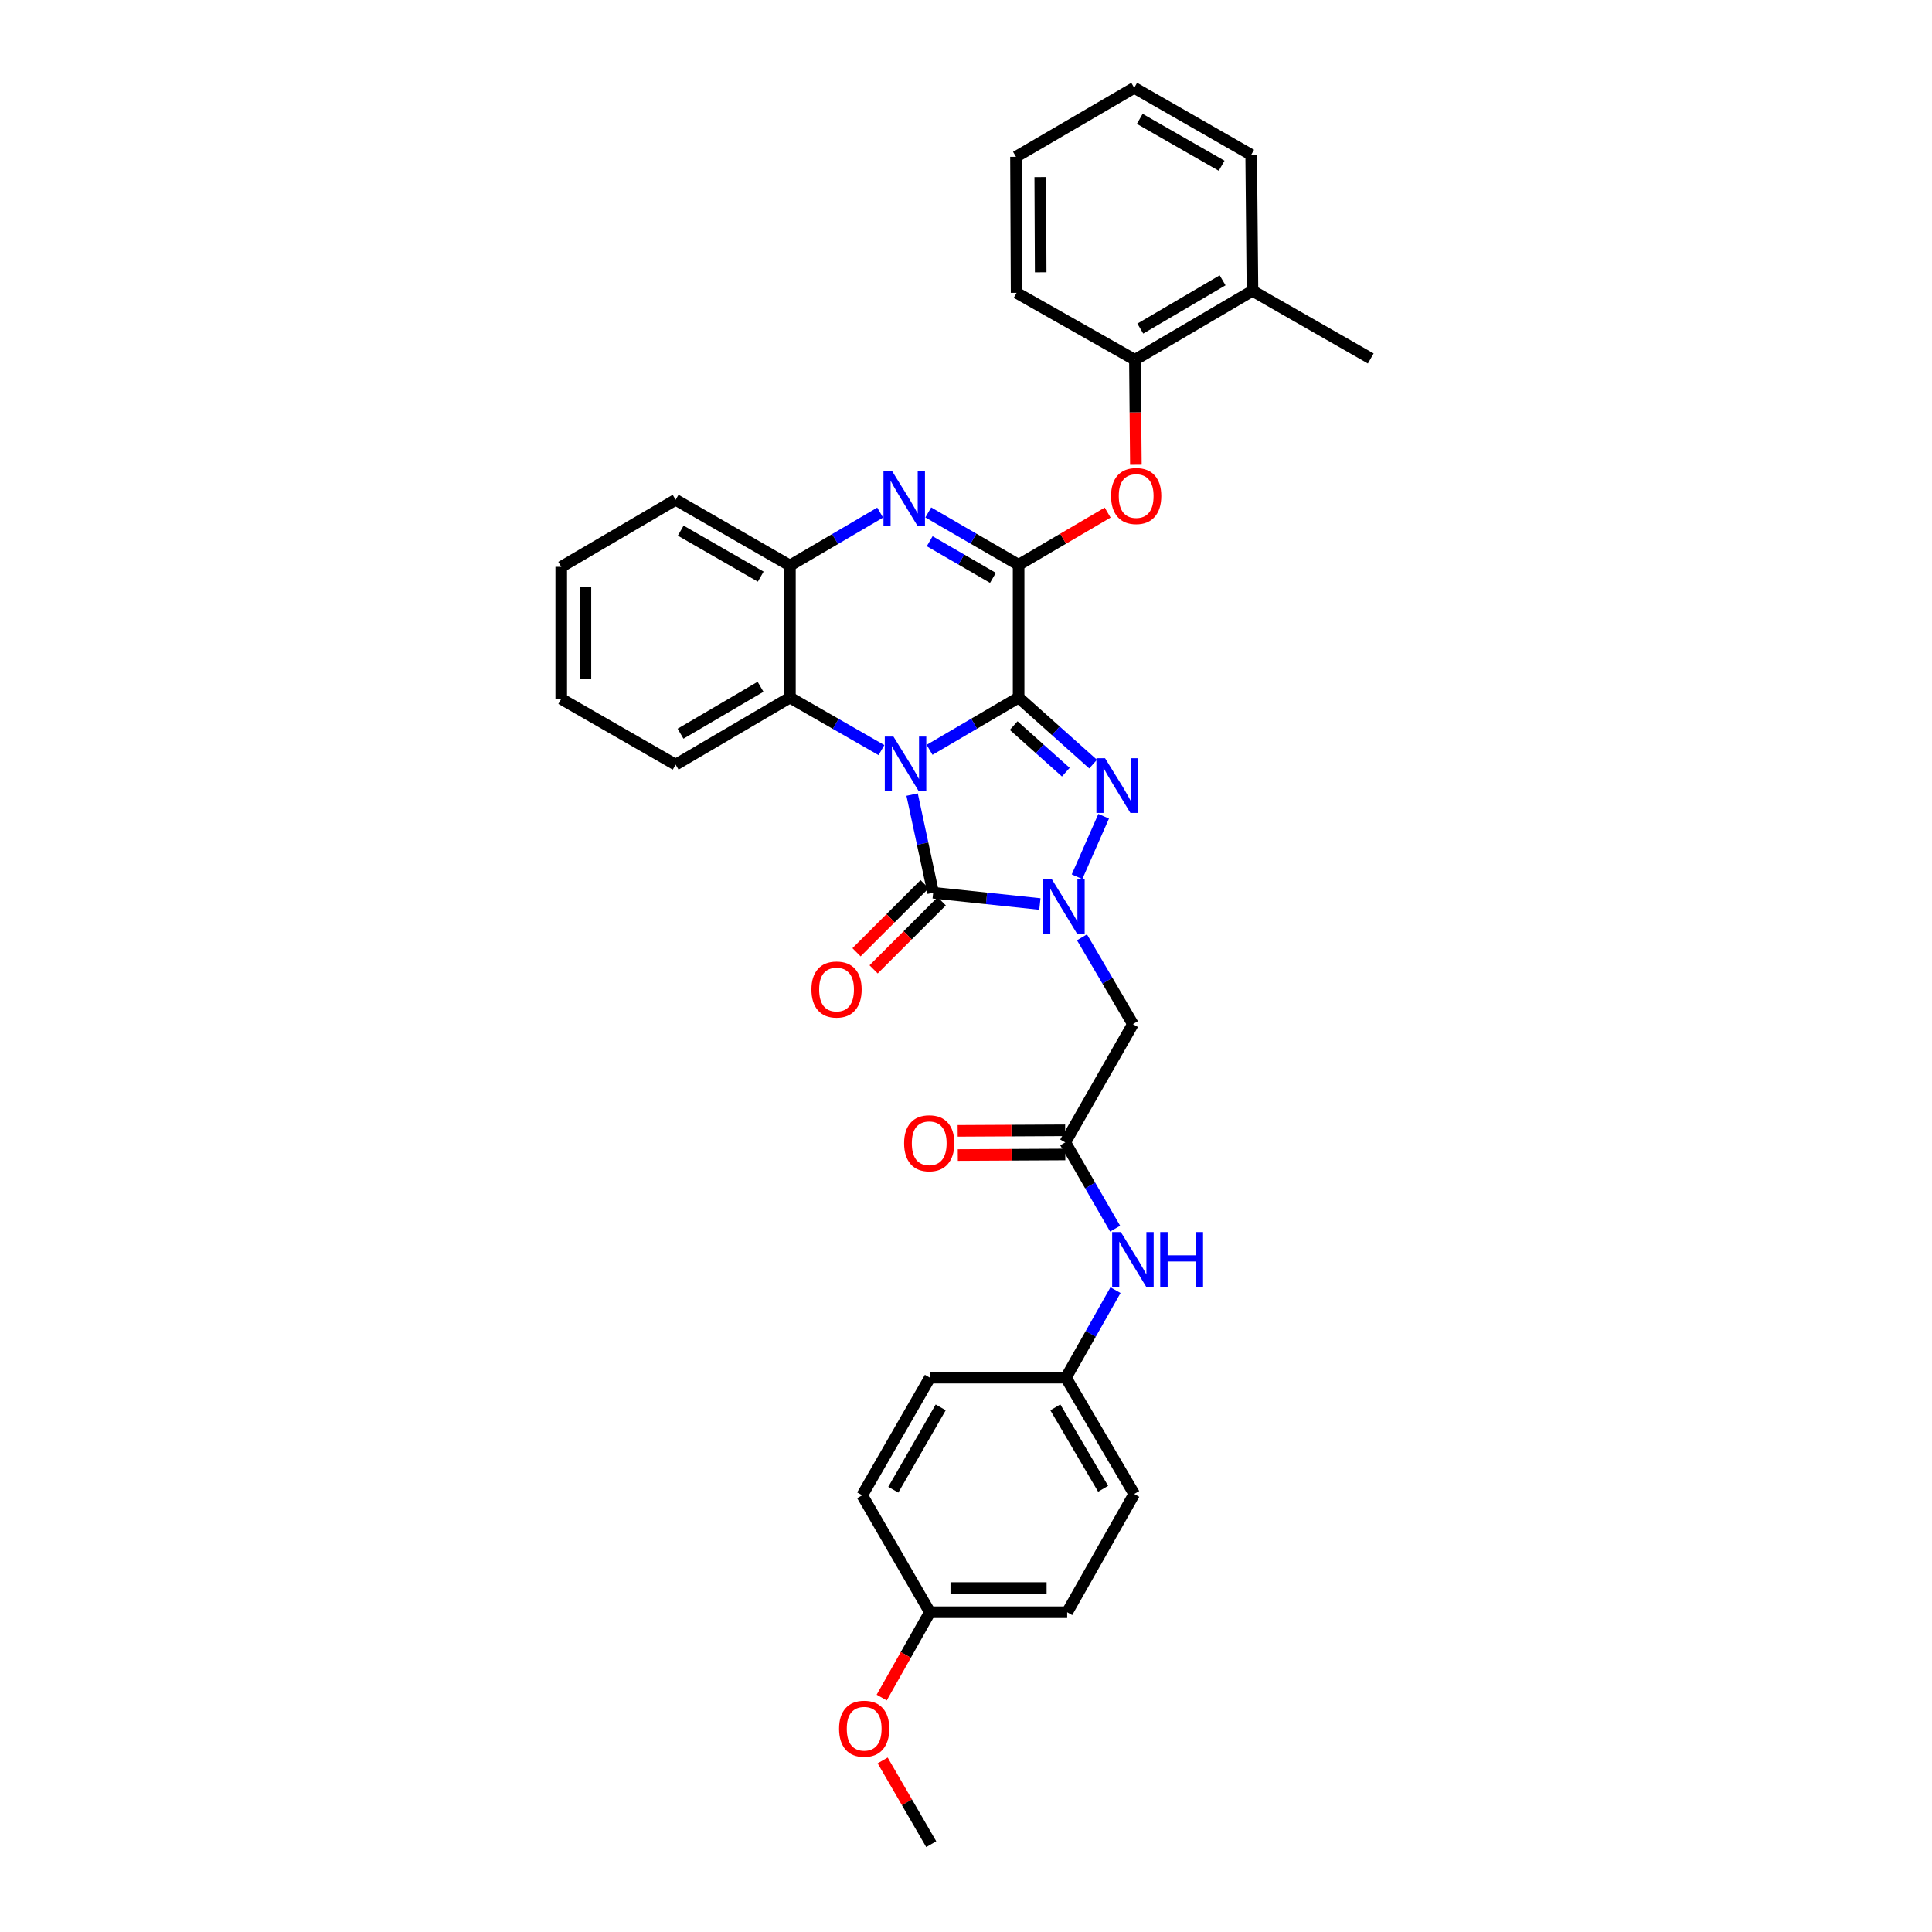 <?xml version='1.0' encoding='iso-8859-1'?>
<svg version='1.1' baseProfile='full'
              xmlns='http://www.w3.org/2000/svg'
                      xmlns:rdkit='http://www.rdkit.org/xml'
                      xmlns:xlink='http://www.w3.org/1999/xlink'
                  xml:space='preserve'
width='1000px' height='1000px' viewBox='0 0 1000 1000'>
<!-- END OF HEADER -->
<rect style='opacity:1.0;fill:#FFFFFF;stroke:none' width='1000' height='1000' x='0' y='0'> </rect>
<path class='bond-0' d='M 527.233,361.067 L 504.188,374.592' style='fill:none;fill-rule:evenodd;stroke:#000000;stroke-width:6px;stroke-linecap:butt;stroke-linejoin:miter;stroke-opacity:1' />
<path class='bond-0' d='M 504.188,374.592 L 481.142,388.116' style='fill:none;fill-rule:evenodd;stroke:#0000FF;stroke-width:6px;stroke-linecap:butt;stroke-linejoin:miter;stroke-opacity:1' />
<path class='bond-1' d='M 527.233,361.067 L 546.51,378.283' style='fill:none;fill-rule:evenodd;stroke:#000000;stroke-width:6px;stroke-linecap:butt;stroke-linejoin:miter;stroke-opacity:1' />
<path class='bond-1' d='M 546.51,378.283 L 565.786,395.499' style='fill:none;fill-rule:evenodd;stroke:#0000FF;stroke-width:6px;stroke-linecap:butt;stroke-linejoin:miter;stroke-opacity:1' />
<path class='bond-1' d='M 524.678,375.569 L 538.171,387.62' style='fill:none;fill-rule:evenodd;stroke:#000000;stroke-width:6px;stroke-linecap:butt;stroke-linejoin:miter;stroke-opacity:1' />
<path class='bond-1' d='M 538.171,387.62 L 551.665,399.671' style='fill:none;fill-rule:evenodd;stroke:#0000FF;stroke-width:6px;stroke-linecap:butt;stroke-linejoin:miter;stroke-opacity:1' />
<path class='bond-4' d='M 527.233,361.067 L 527.233,292.345' style='fill:none;fill-rule:evenodd;stroke:#000000;stroke-width:6px;stroke-linecap:butt;stroke-linejoin:miter;stroke-opacity:1' />
<path class='bond-3' d='M 472.11,411.279 L 477.56,436.682' style='fill:none;fill-rule:evenodd;stroke:#0000FF;stroke-width:6px;stroke-linecap:butt;stroke-linejoin:miter;stroke-opacity:1' />
<path class='bond-3' d='M 477.56,436.682 L 483.011,462.085' style='fill:none;fill-rule:evenodd;stroke:#000000;stroke-width:6px;stroke-linecap:butt;stroke-linejoin:miter;stroke-opacity:1' />
<path class='bond-6' d='M 456.241,388.26 L 432.553,374.664' style='fill:none;fill-rule:evenodd;stroke:#0000FF;stroke-width:6px;stroke-linecap:butt;stroke-linejoin:miter;stroke-opacity:1' />
<path class='bond-6' d='M 432.553,374.664 L 408.864,361.067' style='fill:none;fill-rule:evenodd;stroke:#000000;stroke-width:6px;stroke-linecap:butt;stroke-linejoin:miter;stroke-opacity:1' />
<path class='bond-2' d='M 571.252,422.488 L 557.475,453.797' style='fill:none;fill-rule:evenodd;stroke:#0000FF;stroke-width:6px;stroke-linecap:butt;stroke-linejoin:miter;stroke-opacity:1' />
<path class='bond-7' d='M 560.028,485.158 L 573.21,507.621' style='fill:none;fill-rule:evenodd;stroke:#0000FF;stroke-width:6px;stroke-linecap:butt;stroke-linejoin:miter;stroke-opacity:1' />
<path class='bond-7' d='M 573.21,507.621 L 586.393,530.084' style='fill:none;fill-rule:evenodd;stroke:#000000;stroke-width:6px;stroke-linecap:butt;stroke-linejoin:miter;stroke-opacity:1' />
<path class='bond-33' d='M 538.242,467.92 L 510.626,465.003' style='fill:none;fill-rule:evenodd;stroke:#0000FF;stroke-width:6px;stroke-linecap:butt;stroke-linejoin:miter;stroke-opacity:1' />
<path class='bond-33' d='M 510.626,465.003 L 483.011,462.085' style='fill:none;fill-rule:evenodd;stroke:#000000;stroke-width:6px;stroke-linecap:butt;stroke-linejoin:miter;stroke-opacity:1' />
<path class='bond-12' d='M 478.586,457.659 L 460.962,475.278' style='fill:none;fill-rule:evenodd;stroke:#000000;stroke-width:6px;stroke-linecap:butt;stroke-linejoin:miter;stroke-opacity:1' />
<path class='bond-12' d='M 460.962,475.278 L 443.339,492.896' style='fill:none;fill-rule:evenodd;stroke:#FF0000;stroke-width:6px;stroke-linecap:butt;stroke-linejoin:miter;stroke-opacity:1' />
<path class='bond-12' d='M 487.436,466.512 L 469.812,484.13' style='fill:none;fill-rule:evenodd;stroke:#000000;stroke-width:6px;stroke-linecap:butt;stroke-linejoin:miter;stroke-opacity:1' />
<path class='bond-12' d='M 469.812,484.13 L 452.189,501.749' style='fill:none;fill-rule:evenodd;stroke:#FF0000;stroke-width:6px;stroke-linecap:butt;stroke-linejoin:miter;stroke-opacity:1' />
<path class='bond-5' d='M 527.233,292.345 L 503.854,278.789' style='fill:none;fill-rule:evenodd;stroke:#000000;stroke-width:6px;stroke-linecap:butt;stroke-linejoin:miter;stroke-opacity:1' />
<path class='bond-5' d='M 503.854,278.789 L 480.475,265.232' style='fill:none;fill-rule:evenodd;stroke:#0000FF;stroke-width:6px;stroke-linecap:butt;stroke-linejoin:miter;stroke-opacity:1' />
<path class='bond-5' d='M 513.94,299.107 L 497.575,289.617' style='fill:none;fill-rule:evenodd;stroke:#000000;stroke-width:6px;stroke-linecap:butt;stroke-linejoin:miter;stroke-opacity:1' />
<path class='bond-5' d='M 497.575,289.617 L 481.21,280.128' style='fill:none;fill-rule:evenodd;stroke:#0000FF;stroke-width:6px;stroke-linecap:butt;stroke-linejoin:miter;stroke-opacity:1' />
<path class='bond-9' d='M 527.233,292.345 L 550.276,278.828' style='fill:none;fill-rule:evenodd;stroke:#000000;stroke-width:6px;stroke-linecap:butt;stroke-linejoin:miter;stroke-opacity:1' />
<path class='bond-9' d='M 550.276,278.828 L 573.319,265.31' style='fill:none;fill-rule:evenodd;stroke:#FF0000;stroke-width:6px;stroke-linecap:butt;stroke-linejoin:miter;stroke-opacity:1' />
<path class='bond-8' d='M 455.57,265.318 L 432.217,279.016' style='fill:none;fill-rule:evenodd;stroke:#0000FF;stroke-width:6px;stroke-linecap:butt;stroke-linejoin:miter;stroke-opacity:1' />
<path class='bond-8' d='M 432.217,279.016 L 408.864,292.714' style='fill:none;fill-rule:evenodd;stroke:#000000;stroke-width:6px;stroke-linecap:butt;stroke-linejoin:miter;stroke-opacity:1' />
<path class='bond-22' d='M 408.864,361.067 L 349.704,395.769' style='fill:none;fill-rule:evenodd;stroke:#000000;stroke-width:6px;stroke-linecap:butt;stroke-linejoin:miter;stroke-opacity:1' />
<path class='bond-22' d='M 393.657,355.475 L 352.245,379.767' style='fill:none;fill-rule:evenodd;stroke:#000000;stroke-width:6px;stroke-linecap:butt;stroke-linejoin:miter;stroke-opacity:1' />
<path class='bond-34' d='M 408.864,361.067 L 408.864,292.714' style='fill:none;fill-rule:evenodd;stroke:#000000;stroke-width:6px;stroke-linecap:butt;stroke-linejoin:miter;stroke-opacity:1' />
<path class='bond-10' d='M 586.393,530.084 L 551.364,591.296' style='fill:none;fill-rule:evenodd;stroke:#000000;stroke-width:6px;stroke-linecap:butt;stroke-linejoin:miter;stroke-opacity:1' />
<path class='bond-24' d='M 408.864,292.714 L 349.704,258.694' style='fill:none;fill-rule:evenodd;stroke:#000000;stroke-width:6px;stroke-linecap:butt;stroke-linejoin:miter;stroke-opacity:1' />
<path class='bond-24' d='M 393.75,298.462 L 352.338,274.648' style='fill:none;fill-rule:evenodd;stroke:#000000;stroke-width:6px;stroke-linecap:butt;stroke-linejoin:miter;stroke-opacity:1' />
<path class='bond-11' d='M 587.934,240.569 L 587.681,213.403' style='fill:none;fill-rule:evenodd;stroke:#FF0000;stroke-width:6px;stroke-linecap:butt;stroke-linejoin:miter;stroke-opacity:1' />
<path class='bond-11' d='M 587.681,213.403 L 587.429,186.237' style='fill:none;fill-rule:evenodd;stroke:#000000;stroke-width:6px;stroke-linecap:butt;stroke-linejoin:miter;stroke-opacity:1' />
<path class='bond-13' d='M 551.364,591.296 L 564.278,613.624' style='fill:none;fill-rule:evenodd;stroke:#000000;stroke-width:6px;stroke-linecap:butt;stroke-linejoin:miter;stroke-opacity:1' />
<path class='bond-13' d='M 564.278,613.624 L 577.192,635.951' style='fill:none;fill-rule:evenodd;stroke:#0000FF;stroke-width:6px;stroke-linecap:butt;stroke-linejoin:miter;stroke-opacity:1' />
<path class='bond-14' d='M 551.332,585.037 L 523.512,585.183' style='fill:none;fill-rule:evenodd;stroke:#000000;stroke-width:6px;stroke-linecap:butt;stroke-linejoin:miter;stroke-opacity:1' />
<path class='bond-14' d='M 523.512,585.183 L 495.693,585.328' style='fill:none;fill-rule:evenodd;stroke:#FF0000;stroke-width:6px;stroke-linecap:butt;stroke-linejoin:miter;stroke-opacity:1' />
<path class='bond-14' d='M 551.397,597.555 L 523.578,597.7' style='fill:none;fill-rule:evenodd;stroke:#000000;stroke-width:6px;stroke-linecap:butt;stroke-linejoin:miter;stroke-opacity:1' />
<path class='bond-14' d='M 523.578,597.7 L 495.759,597.846' style='fill:none;fill-rule:evenodd;stroke:#FF0000;stroke-width:6px;stroke-linecap:butt;stroke-linejoin:miter;stroke-opacity:1' />
<path class='bond-15' d='M 587.429,186.237 L 648.279,150.527' style='fill:none;fill-rule:evenodd;stroke:#000000;stroke-width:6px;stroke-linecap:butt;stroke-linejoin:miter;stroke-opacity:1' />
<path class='bond-15' d='M 590.221,170.084 L 632.816,145.087' style='fill:none;fill-rule:evenodd;stroke:#000000;stroke-width:6px;stroke-linecap:butt;stroke-linejoin:miter;stroke-opacity:1' />
<path class='bond-25' d='M 587.429,186.237 L 526.19,151.563' style='fill:none;fill-rule:evenodd;stroke:#000000;stroke-width:6px;stroke-linecap:butt;stroke-linejoin:miter;stroke-opacity:1' />
<path class='bond-16' d='M 577.38,667.779 L 564.557,690.429' style='fill:none;fill-rule:evenodd;stroke:#0000FF;stroke-width:6px;stroke-linecap:butt;stroke-linejoin:miter;stroke-opacity:1' />
<path class='bond-16' d='M 564.557,690.429 L 551.733,713.079' style='fill:none;fill-rule:evenodd;stroke:#000000;stroke-width:6px;stroke-linecap:butt;stroke-linejoin:miter;stroke-opacity:1' />
<path class='bond-26' d='M 648.279,150.527 L 709.505,185.555' style='fill:none;fill-rule:evenodd;stroke:#000000;stroke-width:6px;stroke-linecap:butt;stroke-linejoin:miter;stroke-opacity:1' />
<path class='bond-27' d='M 648.279,150.527 L 647.611,80.129' style='fill:none;fill-rule:evenodd;stroke:#000000;stroke-width:6px;stroke-linecap:butt;stroke-linejoin:miter;stroke-opacity:1' />
<path class='bond-18' d='M 551.733,713.079 L 481.321,713.079' style='fill:none;fill-rule:evenodd;stroke:#000000;stroke-width:6px;stroke-linecap:butt;stroke-linejoin:miter;stroke-opacity:1' />
<path class='bond-19' d='M 551.733,713.079 L 587.075,773.282' style='fill:none;fill-rule:evenodd;stroke:#000000;stroke-width:6px;stroke-linecap:butt;stroke-linejoin:miter;stroke-opacity:1' />
<path class='bond-19' d='M 546.239,728.447 L 570.978,770.589' style='fill:none;fill-rule:evenodd;stroke:#000000;stroke-width:6px;stroke-linecap:butt;stroke-linejoin:miter;stroke-opacity:1' />
<path class='bond-17' d='M 481.321,834.487 L 552.373,834.487' style='fill:none;fill-rule:evenodd;stroke:#000000;stroke-width:6px;stroke-linecap:butt;stroke-linejoin:miter;stroke-opacity:1' />
<path class='bond-17' d='M 491.979,821.969 L 541.715,821.969' style='fill:none;fill-rule:evenodd;stroke:#000000;stroke-width:6px;stroke-linecap:butt;stroke-linejoin:miter;stroke-opacity:1' />
<path class='bond-23' d='M 481.321,834.487 L 468.844,856.571' style='fill:none;fill-rule:evenodd;stroke:#000000;stroke-width:6px;stroke-linecap:butt;stroke-linejoin:miter;stroke-opacity:1' />
<path class='bond-23' d='M 468.844,856.571 L 456.368,878.655' style='fill:none;fill-rule:evenodd;stroke:#FF0000;stroke-width:6px;stroke-linecap:butt;stroke-linejoin:miter;stroke-opacity:1' />
<path class='bond-37' d='M 481.321,834.487 L 446.264,773.964' style='fill:none;fill-rule:evenodd;stroke:#000000;stroke-width:6px;stroke-linecap:butt;stroke-linejoin:miter;stroke-opacity:1' />
<path class='bond-21' d='M 481.321,713.079 L 446.264,773.964' style='fill:none;fill-rule:evenodd;stroke:#000000;stroke-width:6px;stroke-linecap:butt;stroke-linejoin:miter;stroke-opacity:1' />
<path class='bond-21' d='M 486.91,728.458 L 462.371,771.077' style='fill:none;fill-rule:evenodd;stroke:#000000;stroke-width:6px;stroke-linecap:butt;stroke-linejoin:miter;stroke-opacity:1' />
<path class='bond-20' d='M 587.075,773.282 L 552.373,834.487' style='fill:none;fill-rule:evenodd;stroke:#000000;stroke-width:6px;stroke-linecap:butt;stroke-linejoin:miter;stroke-opacity:1' />
<path class='bond-29' d='M 349.704,395.769 L 290.495,361.749' style='fill:none;fill-rule:evenodd;stroke:#000000;stroke-width:6px;stroke-linecap:butt;stroke-linejoin:miter;stroke-opacity:1' />
<path class='bond-28' d='M 456.863,911.193 L 469.432,932.869' style='fill:none;fill-rule:evenodd;stroke:#FF0000;stroke-width:6px;stroke-linecap:butt;stroke-linejoin:miter;stroke-opacity:1' />
<path class='bond-28' d='M 469.432,932.869 L 482.002,954.545' style='fill:none;fill-rule:evenodd;stroke:#000000;stroke-width:6px;stroke-linecap:butt;stroke-linejoin:miter;stroke-opacity:1' />
<path class='bond-30' d='M 349.704,258.694 L 290.495,293.395' style='fill:none;fill-rule:evenodd;stroke:#000000;stroke-width:6px;stroke-linecap:butt;stroke-linejoin:miter;stroke-opacity:1' />
<path class='bond-31' d='M 526.19,151.563 L 525.87,81.165' style='fill:none;fill-rule:evenodd;stroke:#000000;stroke-width:6px;stroke-linecap:butt;stroke-linejoin:miter;stroke-opacity:1' />
<path class='bond-31' d='M 538.659,140.946 L 538.435,91.668' style='fill:none;fill-rule:evenodd;stroke:#000000;stroke-width:6px;stroke-linecap:butt;stroke-linejoin:miter;stroke-opacity:1' />
<path class='bond-36' d='M 647.611,80.129 L 587.075,45.455' style='fill:none;fill-rule:evenodd;stroke:#000000;stroke-width:6px;stroke-linecap:butt;stroke-linejoin:miter;stroke-opacity:1' />
<path class='bond-36' d='M 632.309,85.79 L 589.934,61.518' style='fill:none;fill-rule:evenodd;stroke:#000000;stroke-width:6px;stroke-linecap:butt;stroke-linejoin:miter;stroke-opacity:1' />
<path class='bond-35' d='M 290.495,361.749 L 290.495,293.395' style='fill:none;fill-rule:evenodd;stroke:#000000;stroke-width:6px;stroke-linecap:butt;stroke-linejoin:miter;stroke-opacity:1' />
<path class='bond-35' d='M 303.013,351.496 L 303.013,303.648' style='fill:none;fill-rule:evenodd;stroke:#000000;stroke-width:6px;stroke-linecap:butt;stroke-linejoin:miter;stroke-opacity:1' />
<path class='bond-32' d='M 525.87,81.165 L 587.075,45.455' style='fill:none;fill-rule:evenodd;stroke:#000000;stroke-width:6px;stroke-linecap:butt;stroke-linejoin:miter;stroke-opacity:1' />
<path  class='atom-1' d='M 462.446 381.255
L 471.726 396.255
Q 472.646 397.735, 474.126 400.415
Q 475.606 403.095, 475.686 403.255
L 475.686 381.255
L 479.446 381.255
L 479.446 409.575
L 475.566 409.575
L 465.606 393.175
Q 464.446 391.255, 463.206 389.055
Q 462.006 386.855, 461.646 386.175
L 461.646 409.575
L 457.966 409.575
L 457.966 381.255
L 462.446 381.255
' fill='#0000FF'/>
<path  class='atom-2' d='M 571.976 392.458
L 581.256 407.458
Q 582.176 408.938, 583.656 411.618
Q 585.136 414.298, 585.216 414.458
L 585.216 392.458
L 588.976 392.458
L 588.976 420.778
L 585.096 420.778
L 575.136 404.378
Q 573.976 402.458, 572.736 400.258
Q 571.536 398.058, 571.176 397.378
L 571.176 420.778
L 567.496 420.778
L 567.496 392.458
L 571.976 392.458
' fill='#0000FF'/>
<path  class='atom-3' d='M 544.423 455.074
L 553.703 470.074
Q 554.623 471.554, 556.103 474.234
Q 557.583 476.914, 557.663 477.074
L 557.663 455.074
L 561.423 455.074
L 561.423 483.394
L 557.543 483.394
L 547.583 466.994
Q 546.423 465.074, 545.183 462.874
Q 543.983 460.674, 543.623 459.994
L 543.623 483.394
L 539.943 483.394
L 539.943 455.074
L 544.423 455.074
' fill='#0000FF'/>
<path  class='atom-6' d='M 461.764 243.852
L 471.044 258.852
Q 471.964 260.332, 473.444 263.012
Q 474.924 265.692, 475.004 265.852
L 475.004 243.852
L 478.764 243.852
L 478.764 272.172
L 474.884 272.172
L 464.924 255.772
Q 463.764 253.852, 462.524 251.652
Q 461.324 249.452, 460.964 248.772
L 460.964 272.172
L 457.284 272.172
L 457.284 243.852
L 461.764 243.852
' fill='#0000FF'/>
<path  class='atom-10' d='M 575.083 256.729
Q 575.083 249.929, 578.443 246.129
Q 581.803 242.329, 588.083 242.329
Q 594.363 242.329, 597.723 246.129
Q 601.083 249.929, 601.083 256.729
Q 601.083 263.609, 597.683 267.529
Q 594.283 271.409, 588.083 271.409
Q 581.843 271.409, 578.443 267.529
Q 575.083 263.649, 575.083 256.729
M 588.083 268.209
Q 592.403 268.209, 594.723 265.329
Q 597.083 262.409, 597.083 256.729
Q 597.083 251.169, 594.723 248.369
Q 592.403 245.529, 588.083 245.529
Q 583.763 245.529, 581.403 248.329
Q 579.083 251.129, 579.083 256.729
Q 579.083 262.449, 581.403 265.329
Q 583.763 268.209, 588.083 268.209
' fill='#FF0000'/>
<path  class='atom-13' d='M 419.996 512.167
Q 419.996 505.367, 423.356 501.567
Q 426.716 497.767, 432.996 497.767
Q 439.276 497.767, 442.636 501.567
Q 445.996 505.367, 445.996 512.167
Q 445.996 519.047, 442.596 522.967
Q 439.196 526.847, 432.996 526.847
Q 426.756 526.847, 423.356 522.967
Q 419.996 519.087, 419.996 512.167
M 432.996 523.647
Q 437.316 523.647, 439.636 520.767
Q 441.996 517.847, 441.996 512.167
Q 441.996 506.607, 439.636 503.807
Q 437.316 500.967, 432.996 500.967
Q 428.676 500.967, 426.316 503.767
Q 423.996 506.567, 423.996 512.167
Q 423.996 517.887, 426.316 520.767
Q 428.676 523.647, 432.996 523.647
' fill='#FF0000'/>
<path  class='atom-14' d='M 580.133 637.701
L 589.413 652.701
Q 590.333 654.181, 591.813 656.861
Q 593.293 659.541, 593.373 659.701
L 593.373 637.701
L 597.133 637.701
L 597.133 666.021
L 593.253 666.021
L 583.293 649.621
Q 582.133 647.701, 580.893 645.501
Q 579.693 643.301, 579.333 642.621
L 579.333 666.021
L 575.653 666.021
L 575.653 637.701
L 580.133 637.701
' fill='#0000FF'/>
<path  class='atom-14' d='M 600.533 637.701
L 604.373 637.701
L 604.373 649.741
L 618.853 649.741
L 618.853 637.701
L 622.693 637.701
L 622.693 666.021
L 618.853 666.021
L 618.853 652.941
L 604.373 652.941
L 604.373 666.021
L 600.533 666.021
L 600.533 637.701
' fill='#0000FF'/>
<path  class='atom-15' d='M 467.966 591.744
Q 467.966 584.944, 471.326 581.144
Q 474.686 577.344, 480.966 577.344
Q 487.246 577.344, 490.606 581.144
Q 493.966 584.944, 493.966 591.744
Q 493.966 598.624, 490.566 602.544
Q 487.166 606.424, 480.966 606.424
Q 474.726 606.424, 471.326 602.544
Q 467.966 598.664, 467.966 591.744
M 480.966 603.224
Q 485.286 603.224, 487.606 600.344
Q 489.966 597.424, 489.966 591.744
Q 489.966 586.184, 487.606 583.384
Q 485.286 580.544, 480.966 580.544
Q 476.646 580.544, 474.286 583.344
Q 471.966 586.144, 471.966 591.744
Q 471.966 597.464, 474.286 600.344
Q 476.646 603.224, 480.966 603.224
' fill='#FF0000'/>
<path  class='atom-24' d='M 434.3 894.784
Q 434.3 887.984, 437.66 884.184
Q 441.02 880.384, 447.3 880.384
Q 453.58 880.384, 456.94 884.184
Q 460.3 887.984, 460.3 894.784
Q 460.3 901.664, 456.9 905.584
Q 453.5 909.464, 447.3 909.464
Q 441.06 909.464, 437.66 905.584
Q 434.3 901.704, 434.3 894.784
M 447.3 906.264
Q 451.62 906.264, 453.94 903.384
Q 456.3 900.464, 456.3 894.784
Q 456.3 889.224, 453.94 886.424
Q 451.62 883.584, 447.3 883.584
Q 442.98 883.584, 440.62 886.384
Q 438.3 889.184, 438.3 894.784
Q 438.3 900.504, 440.62 903.384
Q 442.98 906.264, 447.3 906.264
' fill='#FF0000'/>
</svg>
